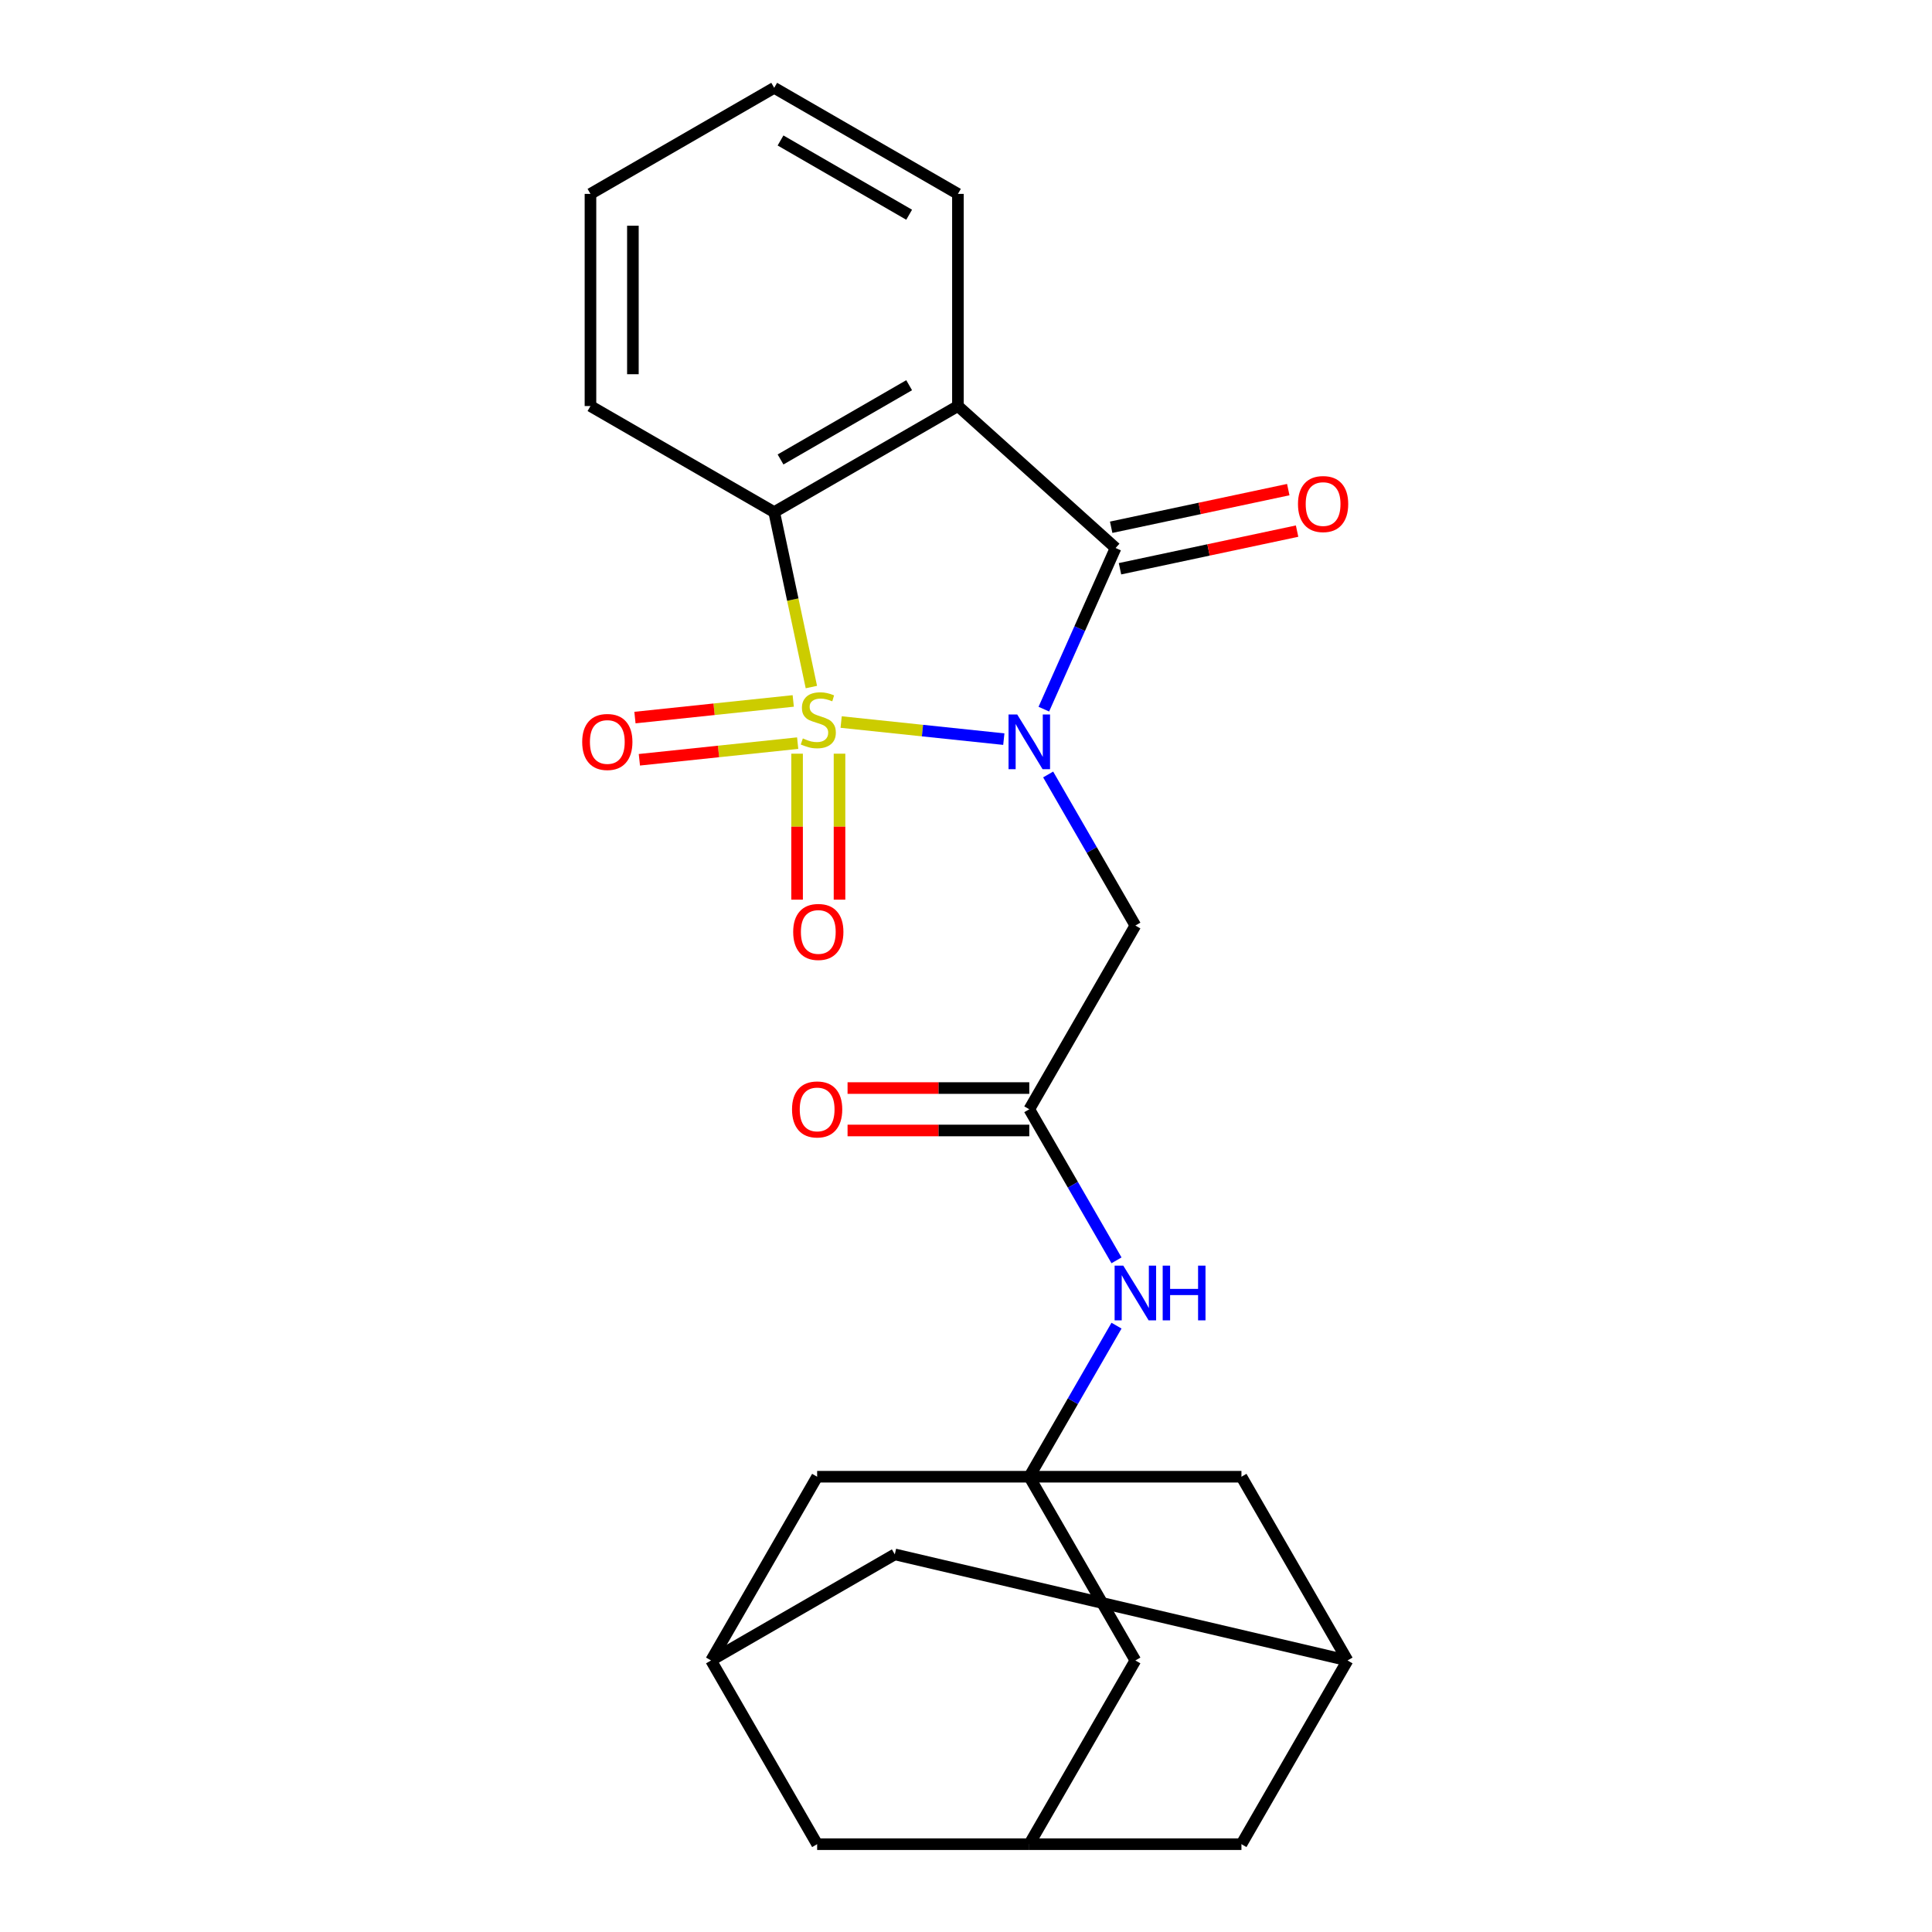 <?xml version='1.0' encoding='iso-8859-1'?>
<svg version='1.1' baseProfile='full'
              xmlns='http://www.w3.org/2000/svg'
                      xmlns:rdkit='http://www.rdkit.org/xml'
                      xmlns:xlink='http://www.w3.org/1999/xlink'
                  xml:space='preserve'
width='1000px' height='1000px' viewBox='0 0 1000 1000'>
<!-- END OF HEADER -->
<rect style='opacity:1.0;fill:#FFFFFF;stroke:none' width='1000' height='1000' x='0' y='0'> </rect>
<path class='bond-0' d='M 435.377,373.725 L 477.475,378.15' style='fill:none;fill-rule:evenodd;stroke:#CCCC00;stroke-width:6px;stroke-linecap:butt;stroke-linejoin:miter;stroke-opacity:1' />
<path class='bond-0' d='M 477.475,378.15 L 519.572,382.574' style='fill:none;fill-rule:evenodd;stroke:#0000FF;stroke-width:6px;stroke-linecap:butt;stroke-linejoin:miter;stroke-opacity:1' />
<path class='bond-3' d='M 419.967,355.617 L 410.345,310.345' style='fill:none;fill-rule:evenodd;stroke:#CCCC00;stroke-width:6px;stroke-linecap:butt;stroke-linejoin:miter;stroke-opacity:1' />
<path class='bond-3' d='M 410.345,310.345 L 400.722,265.073' style='fill:none;fill-rule:evenodd;stroke:#000000;stroke-width:6px;stroke-linecap:butt;stroke-linejoin:miter;stroke-opacity:1' />
<path class='bond-7' d='M 412.571,390.108 L 412.571,427.887' style='fill:none;fill-rule:evenodd;stroke:#CCCC00;stroke-width:6px;stroke-linecap:butt;stroke-linejoin:miter;stroke-opacity:1' />
<path class='bond-7' d='M 412.571,427.887 L 412.571,465.667' style='fill:none;fill-rule:evenodd;stroke:#FF0000;stroke-width:6px;stroke-linecap:butt;stroke-linejoin:miter;stroke-opacity:1' />
<path class='bond-7' d='M 434.533,390.108 L 434.533,427.887' style='fill:none;fill-rule:evenodd;stroke:#CCCC00;stroke-width:6px;stroke-linecap:butt;stroke-linejoin:miter;stroke-opacity:1' />
<path class='bond-7' d='M 434.533,427.887 L 434.533,465.667' style='fill:none;fill-rule:evenodd;stroke:#FF0000;stroke-width:6px;stroke-linecap:butt;stroke-linejoin:miter;stroke-opacity:1' />
<path class='bond-8' d='M 410.579,362.804 L 369.612,367.11' style='fill:none;fill-rule:evenodd;stroke:#CCCC00;stroke-width:6px;stroke-linecap:butt;stroke-linejoin:miter;stroke-opacity:1' />
<path class='bond-8' d='M 369.612,367.11 L 328.645,371.416' style='fill:none;fill-rule:evenodd;stroke:#FF0000;stroke-width:6px;stroke-linecap:butt;stroke-linejoin:miter;stroke-opacity:1' />
<path class='bond-8' d='M 412.875,384.646 L 371.908,388.952' style='fill:none;fill-rule:evenodd;stroke:#CCCC00;stroke-width:6px;stroke-linecap:butt;stroke-linejoin:miter;stroke-opacity:1' />
<path class='bond-8' d='M 371.908,388.952 L 330.94,393.258' style='fill:none;fill-rule:evenodd;stroke:#FF0000;stroke-width:6px;stroke-linecap:butt;stroke-linejoin:miter;stroke-opacity:1' />
<path class='bond-1' d='M 540.287,367.055 L 558.855,325.35' style='fill:none;fill-rule:evenodd;stroke:#0000FF;stroke-width:6px;stroke-linecap:butt;stroke-linejoin:miter;stroke-opacity:1' />
<path class='bond-1' d='M 558.855,325.35 L 577.423,283.645' style='fill:none;fill-rule:evenodd;stroke:#000000;stroke-width:6px;stroke-linecap:butt;stroke-linejoin:miter;stroke-opacity:1' />
<path class='bond-4' d='M 542.52,400.866 L 565.092,439.962' style='fill:none;fill-rule:evenodd;stroke:#0000FF;stroke-width:6px;stroke-linecap:butt;stroke-linejoin:miter;stroke-opacity:1' />
<path class='bond-4' d='M 565.092,439.962 L 587.664,479.058' style='fill:none;fill-rule:evenodd;stroke:#000000;stroke-width:6px;stroke-linecap:butt;stroke-linejoin:miter;stroke-opacity:1' />
<path class='bond-10' d='M 579.706,294.386 L 625.538,284.644' style='fill:none;fill-rule:evenodd;stroke:#000000;stroke-width:6px;stroke-linecap:butt;stroke-linejoin:miter;stroke-opacity:1' />
<path class='bond-10' d='M 625.538,284.644 L 671.371,274.902' style='fill:none;fill-rule:evenodd;stroke:#FF0000;stroke-width:6px;stroke-linecap:butt;stroke-linejoin:miter;stroke-opacity:1' />
<path class='bond-10' d='M 575.14,272.904 L 620.972,263.162' style='fill:none;fill-rule:evenodd;stroke:#000000;stroke-width:6px;stroke-linecap:butt;stroke-linejoin:miter;stroke-opacity:1' />
<path class='bond-10' d='M 620.972,263.162 L 666.804,253.42' style='fill:none;fill-rule:evenodd;stroke:#FF0000;stroke-width:6px;stroke-linecap:butt;stroke-linejoin:miter;stroke-opacity:1' />
<path class='bond-25' d='M 577.423,283.645 L 495.819,210.168' style='fill:none;fill-rule:evenodd;stroke:#000000;stroke-width:6px;stroke-linecap:butt;stroke-linejoin:miter;stroke-opacity:1' />
<path class='bond-2' d='M 495.819,210.168 L 400.722,265.073' style='fill:none;fill-rule:evenodd;stroke:#000000;stroke-width:6px;stroke-linecap:butt;stroke-linejoin:miter;stroke-opacity:1' />
<path class='bond-2' d='M 470.574,199.384 L 404.005,237.818' style='fill:none;fill-rule:evenodd;stroke:#000000;stroke-width:6px;stroke-linecap:butt;stroke-linejoin:miter;stroke-opacity:1' />
<path class='bond-21' d='M 495.819,210.168 L 495.819,100.359' style='fill:none;fill-rule:evenodd;stroke:#000000;stroke-width:6px;stroke-linecap:butt;stroke-linejoin:miter;stroke-opacity:1' />
<path class='bond-22' d='M 400.722,265.073 L 305.624,210.168' style='fill:none;fill-rule:evenodd;stroke:#000000;stroke-width:6px;stroke-linecap:butt;stroke-linejoin:miter;stroke-opacity:1' />
<path class='bond-6' d='M 587.664,479.058 L 532.76,574.155' style='fill:none;fill-rule:evenodd;stroke:#000000;stroke-width:6px;stroke-linecap:butt;stroke-linejoin:miter;stroke-opacity:1' />
<path class='bond-5' d='M 532.76,764.35 L 555.332,725.254' style='fill:none;fill-rule:evenodd;stroke:#000000;stroke-width:6px;stroke-linecap:butt;stroke-linejoin:miter;stroke-opacity:1' />
<path class='bond-5' d='M 555.332,725.254 L 577.904,686.158' style='fill:none;fill-rule:evenodd;stroke:#0000FF;stroke-width:6px;stroke-linecap:butt;stroke-linejoin:miter;stroke-opacity:1' />
<path class='bond-14' d='M 532.76,764.35 L 587.664,859.448' style='fill:none;fill-rule:evenodd;stroke:#000000;stroke-width:6px;stroke-linecap:butt;stroke-linejoin:miter;stroke-opacity:1' />
<path class='bond-15' d='M 532.76,764.35 L 422.951,764.35' style='fill:none;fill-rule:evenodd;stroke:#000000;stroke-width:6px;stroke-linecap:butt;stroke-linejoin:miter;stroke-opacity:1' />
<path class='bond-16' d='M 532.76,764.35 L 642.569,764.35' style='fill:none;fill-rule:evenodd;stroke:#000000;stroke-width:6px;stroke-linecap:butt;stroke-linejoin:miter;stroke-opacity:1' />
<path class='bond-9' d='M 532.76,574.155 L 555.332,613.252' style='fill:none;fill-rule:evenodd;stroke:#000000;stroke-width:6px;stroke-linecap:butt;stroke-linejoin:miter;stroke-opacity:1' />
<path class='bond-9' d='M 555.332,613.252 L 577.904,652.348' style='fill:none;fill-rule:evenodd;stroke:#0000FF;stroke-width:6px;stroke-linecap:butt;stroke-linejoin:miter;stroke-opacity:1' />
<path class='bond-17' d='M 532.76,563.175 L 485.728,563.175' style='fill:none;fill-rule:evenodd;stroke:#000000;stroke-width:6px;stroke-linecap:butt;stroke-linejoin:miter;stroke-opacity:1' />
<path class='bond-17' d='M 485.728,563.175 L 438.696,563.175' style='fill:none;fill-rule:evenodd;stroke:#FF0000;stroke-width:6px;stroke-linecap:butt;stroke-linejoin:miter;stroke-opacity:1' />
<path class='bond-17' d='M 532.76,585.136 L 485.728,585.136' style='fill:none;fill-rule:evenodd;stroke:#000000;stroke-width:6px;stroke-linecap:butt;stroke-linejoin:miter;stroke-opacity:1' />
<path class='bond-17' d='M 485.728,585.136 L 438.696,585.136' style='fill:none;fill-rule:evenodd;stroke:#FF0000;stroke-width:6px;stroke-linecap:butt;stroke-linejoin:miter;stroke-opacity:1' />
<path class='bond-11' d='M 532.76,954.545 L 587.664,859.448' style='fill:none;fill-rule:evenodd;stroke:#000000;stroke-width:6px;stroke-linecap:butt;stroke-linejoin:miter;stroke-opacity:1' />
<path class='bond-27' d='M 532.76,954.545 L 642.569,954.545' style='fill:none;fill-rule:evenodd;stroke:#000000;stroke-width:6px;stroke-linecap:butt;stroke-linejoin:miter;stroke-opacity:1' />
<path class='bond-29' d='M 532.76,954.545 L 422.951,954.545' style='fill:none;fill-rule:evenodd;stroke:#000000;stroke-width:6px;stroke-linecap:butt;stroke-linejoin:miter;stroke-opacity:1' />
<path class='bond-12' d='M 368.046,859.448 L 422.951,764.35' style='fill:none;fill-rule:evenodd;stroke:#000000;stroke-width:6px;stroke-linecap:butt;stroke-linejoin:miter;stroke-opacity:1' />
<path class='bond-19' d='M 368.046,859.448 L 422.951,954.545' style='fill:none;fill-rule:evenodd;stroke:#000000;stroke-width:6px;stroke-linecap:butt;stroke-linejoin:miter;stroke-opacity:1' />
<path class='bond-28' d='M 368.046,859.448 L 463.144,804.543' style='fill:none;fill-rule:evenodd;stroke:#000000;stroke-width:6px;stroke-linecap:butt;stroke-linejoin:miter;stroke-opacity:1' />
<path class='bond-13' d='M 697.474,859.448 L 642.569,764.35' style='fill:none;fill-rule:evenodd;stroke:#000000;stroke-width:6px;stroke-linecap:butt;stroke-linejoin:miter;stroke-opacity:1' />
<path class='bond-18' d='M 697.474,859.448 L 463.144,804.543' style='fill:none;fill-rule:evenodd;stroke:#000000;stroke-width:6px;stroke-linecap:butt;stroke-linejoin:miter;stroke-opacity:1' />
<path class='bond-20' d='M 697.474,859.448 L 642.569,954.545' style='fill:none;fill-rule:evenodd;stroke:#000000;stroke-width:6px;stroke-linecap:butt;stroke-linejoin:miter;stroke-opacity:1' />
<path class='bond-26' d='M 495.819,100.359 L 400.722,45.455' style='fill:none;fill-rule:evenodd;stroke:#000000;stroke-width:6px;stroke-linecap:butt;stroke-linejoin:miter;stroke-opacity:1' />
<path class='bond-26' d='M 470.574,111.143 L 404.005,72.71' style='fill:none;fill-rule:evenodd;stroke:#000000;stroke-width:6px;stroke-linecap:butt;stroke-linejoin:miter;stroke-opacity:1' />
<path class='bond-24' d='M 305.624,210.168 L 305.624,100.359' style='fill:none;fill-rule:evenodd;stroke:#000000;stroke-width:6px;stroke-linecap:butt;stroke-linejoin:miter;stroke-opacity:1' />
<path class='bond-24' d='M 327.586,193.697 L 327.586,116.83' style='fill:none;fill-rule:evenodd;stroke:#000000;stroke-width:6px;stroke-linecap:butt;stroke-linejoin:miter;stroke-opacity:1' />
<path class='bond-23' d='M 400.722,45.455 L 305.624,100.359' style='fill:none;fill-rule:evenodd;stroke:#000000;stroke-width:6px;stroke-linecap:butt;stroke-linejoin:miter;stroke-opacity:1' />
<path  class='atom-0' d='M 415.552 382.202
Q 415.872 382.322, 417.192 382.882
Q 418.512 383.442, 419.952 383.802
Q 421.432 384.122, 422.872 384.122
Q 425.552 384.122, 427.112 382.842
Q 428.672 381.522, 428.672 379.242
Q 428.672 377.682, 427.872 376.722
Q 427.112 375.762, 425.912 375.242
Q 424.712 374.722, 422.712 374.122
Q 420.192 373.362, 418.672 372.642
Q 417.192 371.922, 416.112 370.402
Q 415.072 368.882, 415.072 366.322
Q 415.072 362.762, 417.472 360.562
Q 419.912 358.362, 424.712 358.362
Q 427.992 358.362, 431.712 359.922
L 430.792 363.002
Q 427.392 361.602, 424.832 361.602
Q 422.072 361.602, 420.552 362.762
Q 419.032 363.882, 419.072 365.842
Q 419.072 367.362, 419.832 368.282
Q 420.632 369.202, 421.752 369.722
Q 422.912 370.242, 424.832 370.842
Q 427.392 371.642, 428.912 372.442
Q 430.432 373.242, 431.512 374.882
Q 432.632 376.482, 432.632 379.242
Q 432.632 383.162, 429.992 385.282
Q 427.392 387.362, 423.032 387.362
Q 420.512 387.362, 418.592 386.802
Q 416.712 386.282, 414.472 385.362
L 415.552 382.202
' fill='#CCCC00'/>
<path  class='atom-1' d='M 526.5 369.801
L 535.78 384.801
Q 536.7 386.281, 538.18 388.961
Q 539.66 391.641, 539.74 391.801
L 539.74 369.801
L 543.5 369.801
L 543.5 398.121
L 539.62 398.121
L 529.66 381.721
Q 528.5 379.801, 527.26 377.601
Q 526.06 375.401, 525.7 374.721
L 525.7 398.121
L 522.02 398.121
L 522.02 369.801
L 526.5 369.801
' fill='#0000FF'/>
<path  class='atom-8' d='M 410.552 482.371
Q 410.552 475.571, 413.912 471.771
Q 417.272 467.971, 423.552 467.971
Q 429.832 467.971, 433.192 471.771
Q 436.552 475.571, 436.552 482.371
Q 436.552 489.251, 433.152 493.171
Q 429.752 497.051, 423.552 497.051
Q 417.312 497.051, 413.912 493.171
Q 410.552 489.291, 410.552 482.371
M 423.552 493.851
Q 427.872 493.851, 430.192 490.971
Q 432.552 488.051, 432.552 482.371
Q 432.552 476.811, 430.192 474.011
Q 427.872 471.171, 423.552 471.171
Q 419.232 471.171, 416.872 473.971
Q 414.552 476.771, 414.552 482.371
Q 414.552 488.091, 416.872 490.971
Q 419.232 493.851, 423.552 493.851
' fill='#FF0000'/>
<path  class='atom-9' d='M 301.345 384.041
Q 301.345 377.241, 304.705 373.441
Q 308.065 369.641, 314.345 369.641
Q 320.625 369.641, 323.985 373.441
Q 327.345 377.241, 327.345 384.041
Q 327.345 390.921, 323.945 394.841
Q 320.545 398.721, 314.345 398.721
Q 308.105 398.721, 304.705 394.841
Q 301.345 390.961, 301.345 384.041
M 314.345 395.521
Q 318.665 395.521, 320.985 392.641
Q 323.345 389.721, 323.345 384.041
Q 323.345 378.481, 320.985 375.681
Q 318.665 372.841, 314.345 372.841
Q 310.025 372.841, 307.665 375.641
Q 305.345 378.441, 305.345 384.041
Q 305.345 389.761, 307.665 392.641
Q 310.025 395.521, 314.345 395.521
' fill='#FF0000'/>
<path  class='atom-10' d='M 581.404 655.093
L 590.684 670.093
Q 591.604 671.573, 593.084 674.253
Q 594.564 676.933, 594.644 677.093
L 594.644 655.093
L 598.404 655.093
L 598.404 683.413
L 594.524 683.413
L 584.564 667.013
Q 583.404 665.093, 582.164 662.893
Q 580.964 660.693, 580.604 660.013
L 580.604 683.413
L 576.924 683.413
L 576.924 655.093
L 581.404 655.093
' fill='#0000FF'/>
<path  class='atom-10' d='M 601.804 655.093
L 605.644 655.093
L 605.644 667.133
L 620.124 667.133
L 620.124 655.093
L 623.964 655.093
L 623.964 683.413
L 620.124 683.413
L 620.124 670.333
L 605.644 670.333
L 605.644 683.413
L 601.804 683.413
L 601.804 655.093
' fill='#0000FF'/>
<path  class='atom-11' d='M 671.833 260.894
Q 671.833 254.094, 675.193 250.294
Q 678.553 246.494, 684.833 246.494
Q 691.113 246.494, 694.473 250.294
Q 697.833 254.094, 697.833 260.894
Q 697.833 267.774, 694.433 271.694
Q 691.033 275.574, 684.833 275.574
Q 678.593 275.574, 675.193 271.694
Q 671.833 267.814, 671.833 260.894
M 684.833 272.374
Q 689.153 272.374, 691.473 269.494
Q 693.833 266.574, 693.833 260.894
Q 693.833 255.334, 691.473 252.534
Q 689.153 249.694, 684.833 249.694
Q 680.513 249.694, 678.153 252.494
Q 675.833 255.294, 675.833 260.894
Q 675.833 266.614, 678.153 269.494
Q 680.513 272.374, 684.833 272.374
' fill='#FF0000'/>
<path  class='atom-18' d='M 409.951 574.235
Q 409.951 567.435, 413.311 563.635
Q 416.671 559.835, 422.951 559.835
Q 429.231 559.835, 432.591 563.635
Q 435.951 567.435, 435.951 574.235
Q 435.951 581.115, 432.551 585.035
Q 429.151 588.915, 422.951 588.915
Q 416.711 588.915, 413.311 585.035
Q 409.951 581.155, 409.951 574.235
M 422.951 585.715
Q 427.271 585.715, 429.591 582.835
Q 431.951 579.915, 431.951 574.235
Q 431.951 568.675, 429.591 565.875
Q 427.271 563.035, 422.951 563.035
Q 418.631 563.035, 416.271 565.835
Q 413.951 568.635, 413.951 574.235
Q 413.951 579.955, 416.271 582.835
Q 418.631 585.715, 422.951 585.715
' fill='#FF0000'/>
</svg>
